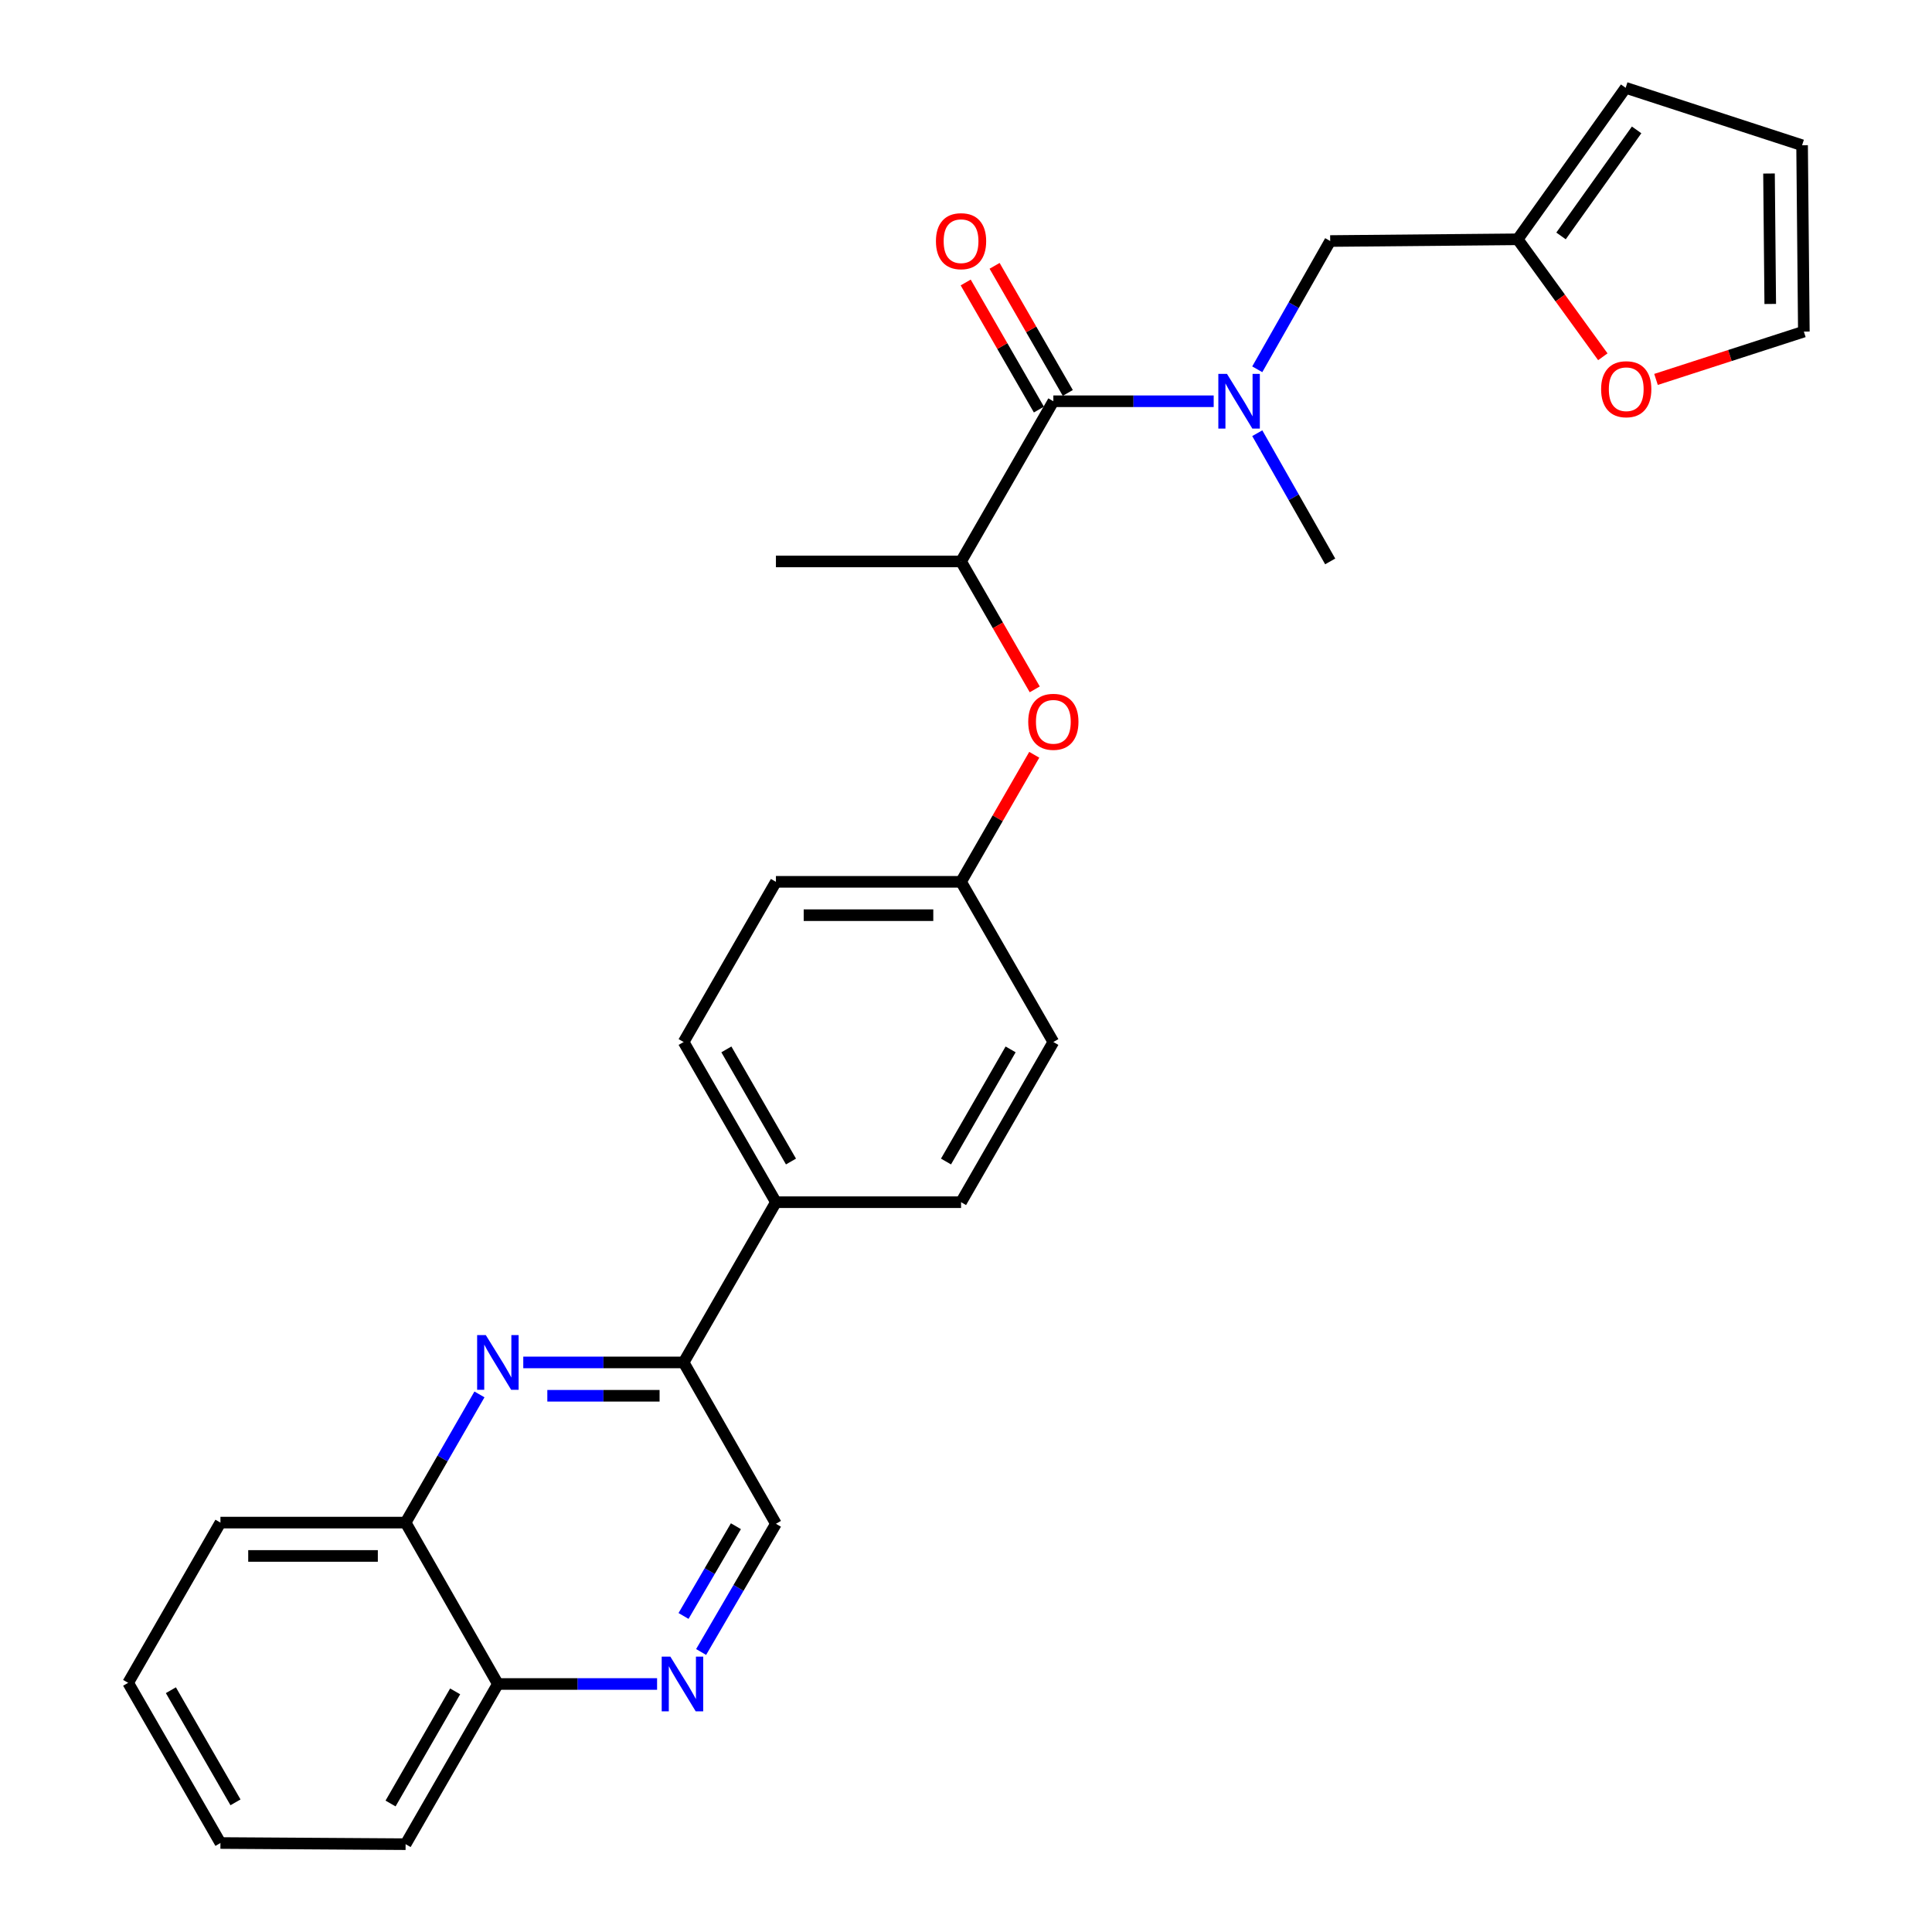 <?xml version='1.0' encoding='iso-8859-1'?>
<svg version='1.1' baseProfile='full'
              xmlns='http://www.w3.org/2000/svg'
                      xmlns:rdkit='http://www.rdkit.org/xml'
                      xmlns:xlink='http://www.w3.org/1999/xlink'
                  xml:space='preserve'
width='1000px' height='1000px' viewBox='0 0 1000 1000'>
<!-- END OF HEADER -->
<rect style='opacity:1.0;fill:#FFFFFF;stroke:none' width='1000' height='1000' x='0' y='0'> </rect>
<path class='bond-1' d='M 545.211,207.687 L 586.708,207.687' style='fill:none;fill-rule:evenodd;stroke:#000000;stroke-width:6px;stroke-linecap:butt;stroke-linejoin:miter;stroke-opacity:1' />
<path class='bond-1' d='M 586.708,207.687 L 628.204,207.687' style='fill:none;fill-rule:evenodd;stroke:#0000FF;stroke-width:6px;stroke-linecap:butt;stroke-linejoin:miter;stroke-opacity:1' />
<path class='bond-4' d='M 545.211,207.687 L 497.44,290.591' style='fill:none;fill-rule:evenodd;stroke:#000000;stroke-width:6px;stroke-linecap:butt;stroke-linejoin:miter;stroke-opacity:1' />
<path class='bond-12' d='M 552.689,203.379 L 533.744,170.489' style='fill:none;fill-rule:evenodd;stroke:#000000;stroke-width:6px;stroke-linecap:butt;stroke-linejoin:miter;stroke-opacity:1' />
<path class='bond-12' d='M 533.744,170.489 L 514.798,137.599' style='fill:none;fill-rule:evenodd;stroke:#FF0000;stroke-width:6px;stroke-linecap:butt;stroke-linejoin:miter;stroke-opacity:1' />
<path class='bond-12' d='M 537.733,211.994 L 518.788,179.104' style='fill:none;fill-rule:evenodd;stroke:#000000;stroke-width:6px;stroke-linecap:butt;stroke-linejoin:miter;stroke-opacity:1' />
<path class='bond-12' d='M 518.788,179.104 L 499.842,146.214' style='fill:none;fill-rule:evenodd;stroke:#FF0000;stroke-width:6px;stroke-linecap:butt;stroke-linejoin:miter;stroke-opacity:1' />
<path class='bond-0' d='M 270.845,705.19 L 312.347,705.19' style='fill:none;fill-rule:evenodd;stroke:#0000FF;stroke-width:6px;stroke-linecap:butt;stroke-linejoin:miter;stroke-opacity:1' />
<path class='bond-0' d='M 312.347,705.19 L 353.848,705.19' style='fill:none;fill-rule:evenodd;stroke:#000000;stroke-width:6px;stroke-linecap:butt;stroke-linejoin:miter;stroke-opacity:1' />
<path class='bond-0' d='M 283.296,722.45 L 312.347,722.45' style='fill:none;fill-rule:evenodd;stroke:#0000FF;stroke-width:6px;stroke-linecap:butt;stroke-linejoin:miter;stroke-opacity:1' />
<path class='bond-0' d='M 312.347,722.45 L 341.398,722.45' style='fill:none;fill-rule:evenodd;stroke:#000000;stroke-width:6px;stroke-linecap:butt;stroke-linejoin:miter;stroke-opacity:1' />
<path class='bond-6' d='M 248.166,721.742 L 229.053,754.918' style='fill:none;fill-rule:evenodd;stroke:#0000FF;stroke-width:6px;stroke-linecap:butt;stroke-linejoin:miter;stroke-opacity:1' />
<path class='bond-6' d='M 229.053,754.918 L 209.94,788.094' style='fill:none;fill-rule:evenodd;stroke:#000000;stroke-width:6px;stroke-linecap:butt;stroke-linejoin:miter;stroke-opacity:1' />
<path class='bond-7' d='M 650.756,191.142 L 669.631,157.948' style='fill:none;fill-rule:evenodd;stroke:#0000FF;stroke-width:6px;stroke-linecap:butt;stroke-linejoin:miter;stroke-opacity:1' />
<path class='bond-7' d='M 669.631,157.948 L 688.505,124.754' style='fill:none;fill-rule:evenodd;stroke:#000000;stroke-width:6px;stroke-linecap:butt;stroke-linejoin:miter;stroke-opacity:1' />
<path class='bond-22' d='M 650.759,224.231 L 669.632,257.411' style='fill:none;fill-rule:evenodd;stroke:#0000FF;stroke-width:6px;stroke-linecap:butt;stroke-linejoin:miter;stroke-opacity:1' />
<path class='bond-22' d='M 669.632,257.411 L 688.505,290.591' style='fill:none;fill-rule:evenodd;stroke:#000000;stroke-width:6px;stroke-linecap:butt;stroke-linejoin:miter;stroke-opacity:1' />
<path class='bond-2' d='M 362.897,855.071 L 382.258,821.89' style='fill:none;fill-rule:evenodd;stroke:#0000FF;stroke-width:6px;stroke-linecap:butt;stroke-linejoin:miter;stroke-opacity:1' />
<path class='bond-2' d='M 382.258,821.89 L 401.619,788.708' style='fill:none;fill-rule:evenodd;stroke:#000000;stroke-width:6px;stroke-linecap:butt;stroke-linejoin:miter;stroke-opacity:1' />
<path class='bond-2' d='M 353.798,836.418 L 367.351,813.191' style='fill:none;fill-rule:evenodd;stroke:#0000FF;stroke-width:6px;stroke-linecap:butt;stroke-linejoin:miter;stroke-opacity:1' />
<path class='bond-2' d='M 367.351,813.191 L 380.903,789.964' style='fill:none;fill-rule:evenodd;stroke:#000000;stroke-width:6px;stroke-linecap:butt;stroke-linejoin:miter;stroke-opacity:1' />
<path class='bond-13' d='M 340.106,871.631 L 298.904,871.631' style='fill:none;fill-rule:evenodd;stroke:#0000FF;stroke-width:6px;stroke-linecap:butt;stroke-linejoin:miter;stroke-opacity:1' />
<path class='bond-13' d='M 298.904,871.631 L 257.702,871.631' style='fill:none;fill-rule:evenodd;stroke:#000000;stroke-width:6px;stroke-linecap:butt;stroke-linejoin:miter;stroke-opacity:1' />
<path class='bond-3' d='M 353.848,705.19 L 401.619,622.257' style='fill:none;fill-rule:evenodd;stroke:#000000;stroke-width:6px;stroke-linecap:butt;stroke-linejoin:miter;stroke-opacity:1' />
<path class='bond-10' d='M 353.848,705.19 L 401.619,788.708' style='fill:none;fill-rule:evenodd;stroke:#000000;stroke-width:6px;stroke-linecap:butt;stroke-linejoin:miter;stroke-opacity:1' />
<path class='bond-8' d='M 497.44,290.591 L 516.512,323.701' style='fill:none;fill-rule:evenodd;stroke:#000000;stroke-width:6px;stroke-linecap:butt;stroke-linejoin:miter;stroke-opacity:1' />
<path class='bond-8' d='M 516.512,323.701 L 535.584,356.812' style='fill:none;fill-rule:evenodd;stroke:#FF0000;stroke-width:6px;stroke-linecap:butt;stroke-linejoin:miter;stroke-opacity:1' />
<path class='bond-23' d='M 497.44,290.591 L 401.619,290.591' style='fill:none;fill-rule:evenodd;stroke:#000000;stroke-width:6px;stroke-linecap:butt;stroke-linejoin:miter;stroke-opacity:1' />
<path class='bond-5' d='M 785.553,123.862 L 688.505,124.754' style='fill:none;fill-rule:evenodd;stroke:#000000;stroke-width:6px;stroke-linecap:butt;stroke-linejoin:miter;stroke-opacity:1' />
<path class='bond-9' d='M 785.553,123.862 L 807.587,154.263' style='fill:none;fill-rule:evenodd;stroke:#000000;stroke-width:6px;stroke-linecap:butt;stroke-linejoin:miter;stroke-opacity:1' />
<path class='bond-9' d='M 807.587,154.263 L 829.62,184.664' style='fill:none;fill-rule:evenodd;stroke:#FF0000;stroke-width:6px;stroke-linecap:butt;stroke-linejoin:miter;stroke-opacity:1' />
<path class='bond-14' d='M 785.553,123.862 L 841.436,45.455' style='fill:none;fill-rule:evenodd;stroke:#000000;stroke-width:6px;stroke-linecap:butt;stroke-linejoin:miter;stroke-opacity:1' />
<path class='bond-14' d='M 807.991,122.118 L 847.109,67.233' style='fill:none;fill-rule:evenodd;stroke:#000000;stroke-width:6px;stroke-linecap:butt;stroke-linejoin:miter;stroke-opacity:1' />
<path class='bond-24' d='M 209.94,788.094 L 114.1,788.094' style='fill:none;fill-rule:evenodd;stroke:#000000;stroke-width:6px;stroke-linecap:butt;stroke-linejoin:miter;stroke-opacity:1' />
<path class='bond-24' d='M 195.564,805.354 L 128.476,805.354' style='fill:none;fill-rule:evenodd;stroke:#000000;stroke-width:6px;stroke-linecap:butt;stroke-linejoin:miter;stroke-opacity:1' />
<path class='bond-30' d='M 209.94,788.094 L 257.702,871.631' style='fill:none;fill-rule:evenodd;stroke:#000000;stroke-width:6px;stroke-linecap:butt;stroke-linejoin:miter;stroke-opacity:1' />
<path class='bond-19' d='M 535.329,390.677 L 516.384,423.557' style='fill:none;fill-rule:evenodd;stroke:#FF0000;stroke-width:6px;stroke-linecap:butt;stroke-linejoin:miter;stroke-opacity:1' />
<path class='bond-19' d='M 516.384,423.557 L 497.44,456.438' style='fill:none;fill-rule:evenodd;stroke:#000000;stroke-width:6px;stroke-linecap:butt;stroke-linejoin:miter;stroke-opacity:1' />
<path class='bond-15' d='M 857.149,196.39 L 895.41,184.011' style='fill:none;fill-rule:evenodd;stroke:#FF0000;stroke-width:6px;stroke-linecap:butt;stroke-linejoin:miter;stroke-opacity:1' />
<path class='bond-15' d='M 895.41,184.011 L 933.671,171.633' style='fill:none;fill-rule:evenodd;stroke:#000000;stroke-width:6px;stroke-linecap:butt;stroke-linejoin:miter;stroke-opacity:1' />
<path class='bond-11' d='M 401.619,622.257 L 353.848,539.343' style='fill:none;fill-rule:evenodd;stroke:#000000;stroke-width:6px;stroke-linecap:butt;stroke-linejoin:miter;stroke-opacity:1' />
<path class='bond-11' d='M 409.409,601.203 L 375.969,543.163' style='fill:none;fill-rule:evenodd;stroke:#000000;stroke-width:6px;stroke-linecap:butt;stroke-linejoin:miter;stroke-opacity:1' />
<path class='bond-28' d='M 401.619,622.257 L 497.44,622.257' style='fill:none;fill-rule:evenodd;stroke:#000000;stroke-width:6px;stroke-linecap:butt;stroke-linejoin:miter;stroke-opacity:1' />
<path class='bond-25' d='M 257.702,871.631 L 209.94,954.545' style='fill:none;fill-rule:evenodd;stroke:#000000;stroke-width:6px;stroke-linecap:butt;stroke-linejoin:miter;stroke-opacity:1' />
<path class='bond-25' d='M 235.582,875.453 L 202.148,933.493' style='fill:none;fill-rule:evenodd;stroke:#000000;stroke-width:6px;stroke-linecap:butt;stroke-linejoin:miter;stroke-opacity:1' />
<path class='bond-16' d='M 841.436,45.455 L 932.76,75.18' style='fill:none;fill-rule:evenodd;stroke:#000000;stroke-width:6px;stroke-linecap:butt;stroke-linejoin:miter;stroke-opacity:1' />
<path class='bond-29' d='M 933.671,171.633 L 932.76,75.18' style='fill:none;fill-rule:evenodd;stroke:#000000;stroke-width:6px;stroke-linecap:butt;stroke-linejoin:miter;stroke-opacity:1' />
<path class='bond-29' d='M 916.275,157.328 L 915.637,89.811' style='fill:none;fill-rule:evenodd;stroke:#000000;stroke-width:6px;stroke-linecap:butt;stroke-linejoin:miter;stroke-opacity:1' />
<path class='bond-17' d='M 353.848,539.343 L 401.619,456.438' style='fill:none;fill-rule:evenodd;stroke:#000000;stroke-width:6px;stroke-linecap:butt;stroke-linejoin:miter;stroke-opacity:1' />
<path class='bond-18' d='M 497.44,622.257 L 545.211,539.343' style='fill:none;fill-rule:evenodd;stroke:#000000;stroke-width:6px;stroke-linecap:butt;stroke-linejoin:miter;stroke-opacity:1' />
<path class='bond-18' d='M 489.65,601.203 L 523.09,543.163' style='fill:none;fill-rule:evenodd;stroke:#000000;stroke-width:6px;stroke-linecap:butt;stroke-linejoin:miter;stroke-opacity:1' />
<path class='bond-20' d='M 497.44,456.438 L 545.211,539.343' style='fill:none;fill-rule:evenodd;stroke:#000000;stroke-width:6px;stroke-linecap:butt;stroke-linejoin:miter;stroke-opacity:1' />
<path class='bond-21' d='M 497.44,456.438 L 401.619,456.438' style='fill:none;fill-rule:evenodd;stroke:#000000;stroke-width:6px;stroke-linecap:butt;stroke-linejoin:miter;stroke-opacity:1' />
<path class='bond-21' d='M 483.067,473.698 L 415.992,473.698' style='fill:none;fill-rule:evenodd;stroke:#000000;stroke-width:6px;stroke-linecap:butt;stroke-linejoin:miter;stroke-opacity:1' />
<path class='bond-26' d='M 114.1,788.094 L 66.329,871.027' style='fill:none;fill-rule:evenodd;stroke:#000000;stroke-width:6px;stroke-linecap:butt;stroke-linejoin:miter;stroke-opacity:1' />
<path class='bond-27' d='M 209.94,954.545 L 114.1,953.941' style='fill:none;fill-rule:evenodd;stroke:#000000;stroke-width:6px;stroke-linecap:butt;stroke-linejoin:miter;stroke-opacity:1' />
<path class='bond-31' d='M 66.329,871.027 L 114.1,953.941' style='fill:none;fill-rule:evenodd;stroke:#000000;stroke-width:6px;stroke-linecap:butt;stroke-linejoin:miter;stroke-opacity:1' />
<path class='bond-31' d='M 88.45,874.848 L 121.89,932.888' style='fill:none;fill-rule:evenodd;stroke:#000000;stroke-width:6px;stroke-linecap:butt;stroke-linejoin:miter;stroke-opacity:1' />
<path  class='atom-1' d='M 251.442 691.03
L 260.722 706.03
Q 261.642 707.51, 263.122 710.19
Q 264.602 712.87, 264.682 713.03
L 264.682 691.03
L 268.442 691.03
L 268.442 719.35
L 264.562 719.35
L 254.602 702.95
Q 253.442 701.03, 252.202 698.83
Q 251.002 696.63, 250.642 695.95
L 250.642 719.35
L 246.962 719.35
L 246.962 691.03
L 251.442 691.03
' fill='#0000FF'/>
<path  class='atom-2' d='M 635.088 193.527
L 644.368 208.527
Q 645.288 210.007, 646.768 212.687
Q 648.248 215.367, 648.328 215.527
L 648.328 193.527
L 652.088 193.527
L 652.088 221.847
L 648.208 221.847
L 638.248 205.447
Q 637.088 203.527, 635.848 201.327
Q 634.648 199.127, 634.288 198.447
L 634.288 221.847
L 630.608 221.847
L 630.608 193.527
L 635.088 193.527
' fill='#0000FF'/>
<path  class='atom-3' d='M 346.974 857.471
L 356.254 872.471
Q 357.174 873.951, 358.654 876.631
Q 360.134 879.311, 360.214 879.471
L 360.214 857.471
L 363.974 857.471
L 363.974 885.791
L 360.094 885.791
L 350.134 869.391
Q 348.974 867.471, 347.734 865.271
Q 346.534 863.071, 346.174 862.391
L 346.174 885.791
L 342.494 885.791
L 342.494 857.471
L 346.974 857.471
' fill='#0000FF'/>
<path  class='atom-9' d='M 532.211 373.604
Q 532.211 366.804, 535.571 363.004
Q 538.931 359.204, 545.211 359.204
Q 551.491 359.204, 554.851 363.004
Q 558.211 366.804, 558.211 373.604
Q 558.211 380.484, 554.811 384.404
Q 551.411 388.284, 545.211 388.284
Q 538.971 388.284, 535.571 384.404
Q 532.211 380.524, 532.211 373.604
M 545.211 385.084
Q 549.531 385.084, 551.851 382.204
Q 554.211 379.284, 554.211 373.604
Q 554.211 368.044, 551.851 365.244
Q 549.531 362.404, 545.211 362.404
Q 540.891 362.404, 538.531 365.204
Q 536.211 368.004, 536.211 373.604
Q 536.211 379.324, 538.531 382.204
Q 540.891 385.084, 545.211 385.084
' fill='#FF0000'/>
<path  class='atom-10' d='M 828.734 201.457
Q 828.734 194.657, 832.094 190.857
Q 835.454 187.057, 841.734 187.057
Q 848.014 187.057, 851.374 190.857
Q 854.734 194.657, 854.734 201.457
Q 854.734 208.337, 851.334 212.257
Q 847.934 216.137, 841.734 216.137
Q 835.494 216.137, 832.094 212.257
Q 828.734 208.377, 828.734 201.457
M 841.734 212.937
Q 846.054 212.937, 848.374 210.057
Q 850.734 207.137, 850.734 201.457
Q 850.734 195.897, 848.374 193.097
Q 846.054 190.257, 841.734 190.257
Q 837.414 190.257, 835.054 193.057
Q 832.734 195.857, 832.734 201.457
Q 832.734 207.177, 835.054 210.057
Q 837.414 212.937, 841.734 212.937
' fill='#FF0000'/>
<path  class='atom-13' d='M 484.44 124.834
Q 484.44 118.034, 487.8 114.234
Q 491.16 110.434, 497.44 110.434
Q 503.72 110.434, 507.08 114.234
Q 510.44 118.034, 510.44 124.834
Q 510.44 131.714, 507.04 135.634
Q 503.64 139.514, 497.44 139.514
Q 491.2 139.514, 487.8 135.634
Q 484.44 131.754, 484.44 124.834
M 497.44 136.314
Q 501.76 136.314, 504.08 133.434
Q 506.44 130.514, 506.44 124.834
Q 506.44 119.274, 504.08 116.474
Q 501.76 113.634, 497.44 113.634
Q 493.12 113.634, 490.76 116.434
Q 488.44 119.234, 488.44 124.834
Q 488.44 130.554, 490.76 133.434
Q 493.12 136.314, 497.44 136.314
' fill='#FF0000'/>
</svg>
